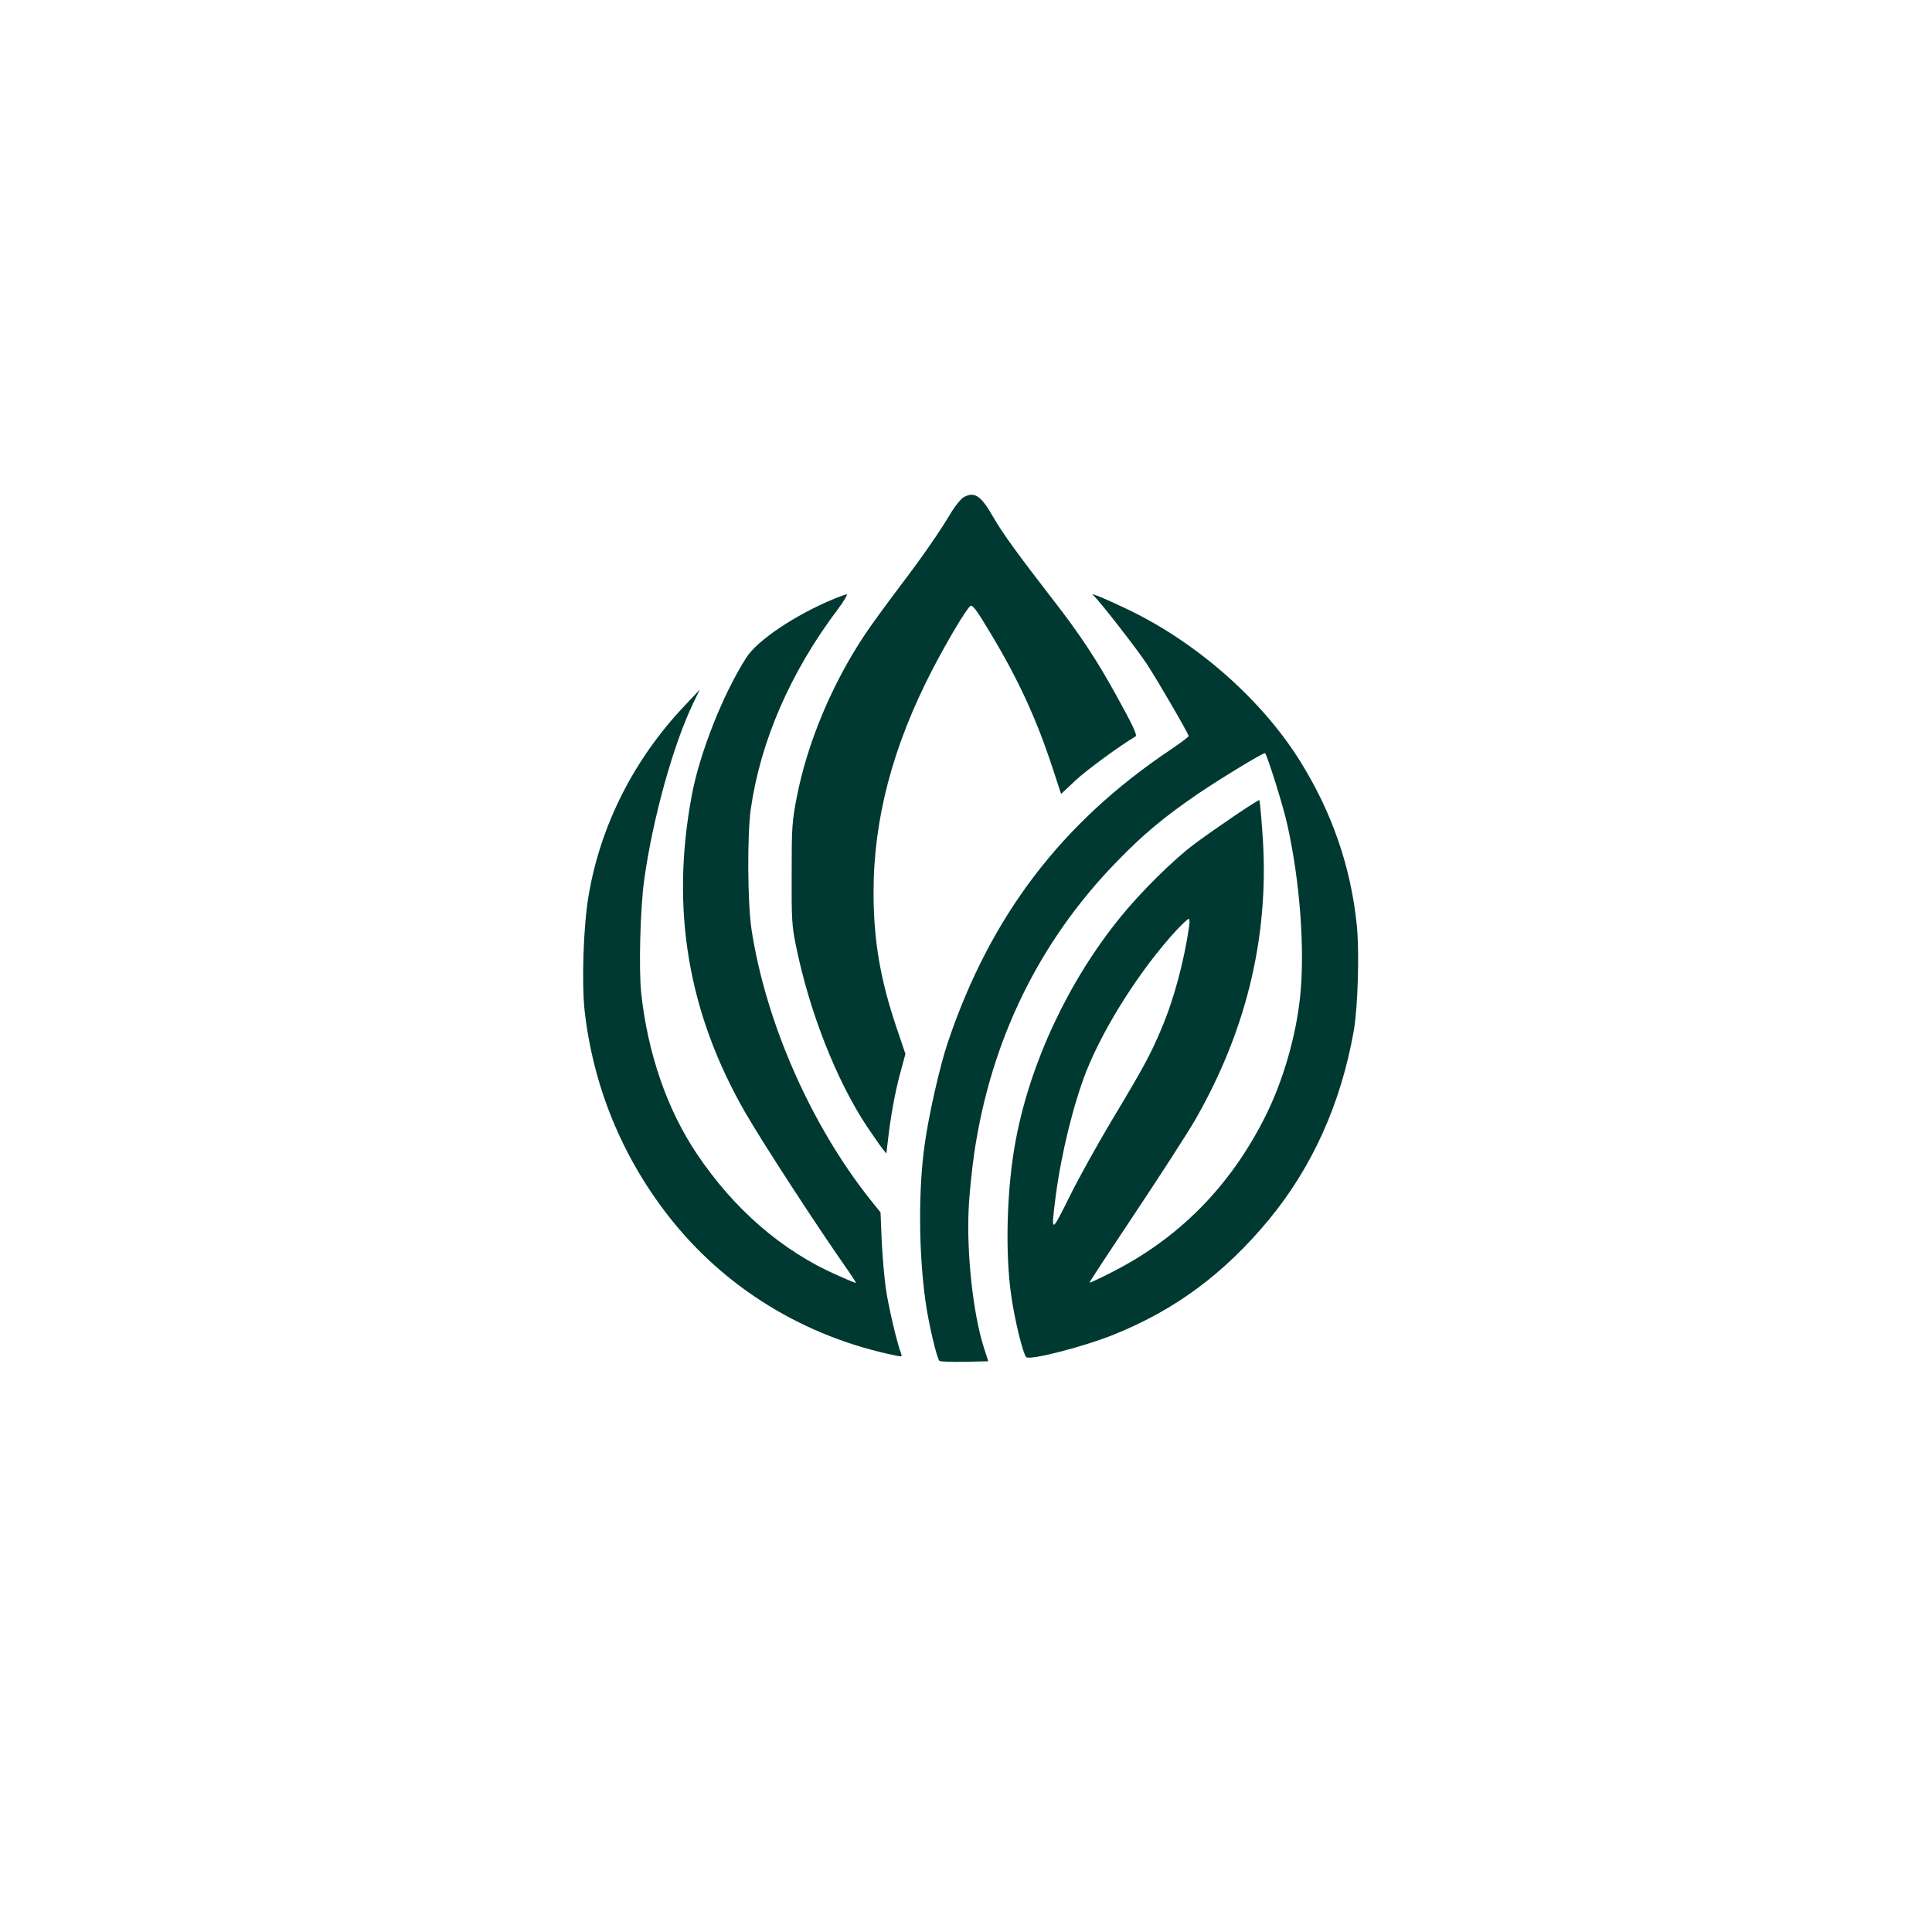 <?xml version="1.0" standalone="no"?>
<!DOCTYPE svg PUBLIC "-//W3C//DTD SVG 20010904//EN"
 "http://www.w3.org/TR/2001/REC-SVG-20010904/DTD/svg10.dtd">
<svg version="1.0" xmlns="http://www.w3.org/2000/svg"
 width="1024pt" height="1024pt" viewBox="0 0 1024 1024"
 preserveAspectRatio="xMidYMid meet">

<g transform="translate(0,1024) scale(0.1,-0.1)"
fill="#003932" stroke="none">
<path d="M5108 7605 c-14 -8 -43 -43 -64 -77 -68 -114 -155 -239 -279 -402
-67 -89 -149 -201 -182 -251 -173 -260 -303 -569 -360 -860 -25 -130 -27 -158
-27 -405 -1 -239 1 -276 22 -379 71 -352 215 -717 376 -960 36 -53 73 -107 84
-120 l20 -25 7 60 c15 134 38 260 65 361 l29 107 -49 145 c-85 252 -120 460
-120 711 0 392 103 779 314 1185 77 148 176 315 199 333 11 9 32 -19 105 -141
151 -251 246 -458 333 -724 l43 -131 78 73 c59 55 235 184 317 232 10 6 -17
63 -99 211 -107 195 -198 332 -334 507 -192 248 -273 360 -320 442 -67 117
-100 139 -158 108z"/>
<path d="M4418 7065 c-203 -84 -404 -219 -462 -310 -123 -191 -249 -509 -290
-734 -112 -600 -20 -1148 283 -1676 95 -165 386 -612 548 -842 24 -35 42 -63
39 -63 -3 0 -47 18 -98 41 -292 128 -548 350 -745 644 -157 234 -259 530 -294
847 -14 125 -6 447 15 602 45 326 154 719 261 941 l34 70 -79 -84 c-269 -283
-447 -634 -510 -1006 -28 -163 -38 -464 -21 -616 46 -397 195 -762 439 -1078
298 -385 724 -647 1211 -746 30 -7 33 -5 27 11 -21 52 -68 253 -81 345 -8 57
-18 171 -22 254 l-6 149 -57 71 c-313 395 -552 938 -627 1430 -21 139 -23 497
-4 635 51 360 210 727 461 1060 33 44 54 80 47 80 -6 -1 -38 -12 -69 -25z"/>
<path d="M5796 7083 c24 -18 231 -284 283 -363 64 -99 221 -370 221 -381 0 -5
-42 -36 -92 -70 -581 -388 -958 -883 -1184 -1553 -42 -123 -102 -388 -123
-542 -34 -239 -32 -571 4 -829 15 -112 60 -304 74 -318 4 -4 64 -6 133 -5
l126 3 -24 75 c-56 176 -91 493 -80 730 3 74 17 209 30 300 89 599 344 1121
756 1544 141 145 250 236 430 359 121 82 350 221 355 215 13 -14 99 -289 118
-379 67 -299 94 -662 68 -911 -22 -211 -91 -450 -186 -638 -187 -372 -461
-648 -824 -829 -57 -29 -104 -51 -106 -49 -2 2 107 167 241 368 134 201 278
424 319 495 279 486 398 1000 355 1535 -6 85 -13 157 -15 159 -5 5 -232 -149
-345 -233 -110 -82 -286 -256 -393 -389 -273 -336 -474 -765 -552 -1173 -49
-253 -59 -602 -25 -833 18 -127 62 -307 79 -324 18 -19 302 54 464 119 326
131 586 324 822 609 231 280 382 616 450 1000 22 124 31 423 16 564 -32 308
-130 591 -296 860 -203 329 -550 635 -918 811 -130 62 -209 94 -181 73z m507
-1750 c-27 -189 -82 -394 -150 -552 -56 -132 -92 -199 -259 -477 -73 -122
-174 -303 -224 -404 -100 -201 -100 -201 -75 -3 30 229 94 489 162 663 95 240
289 544 477 748 32 34 62 62 66 62 5 0 6 -17 3 -37z"/>
</g>
</svg>
